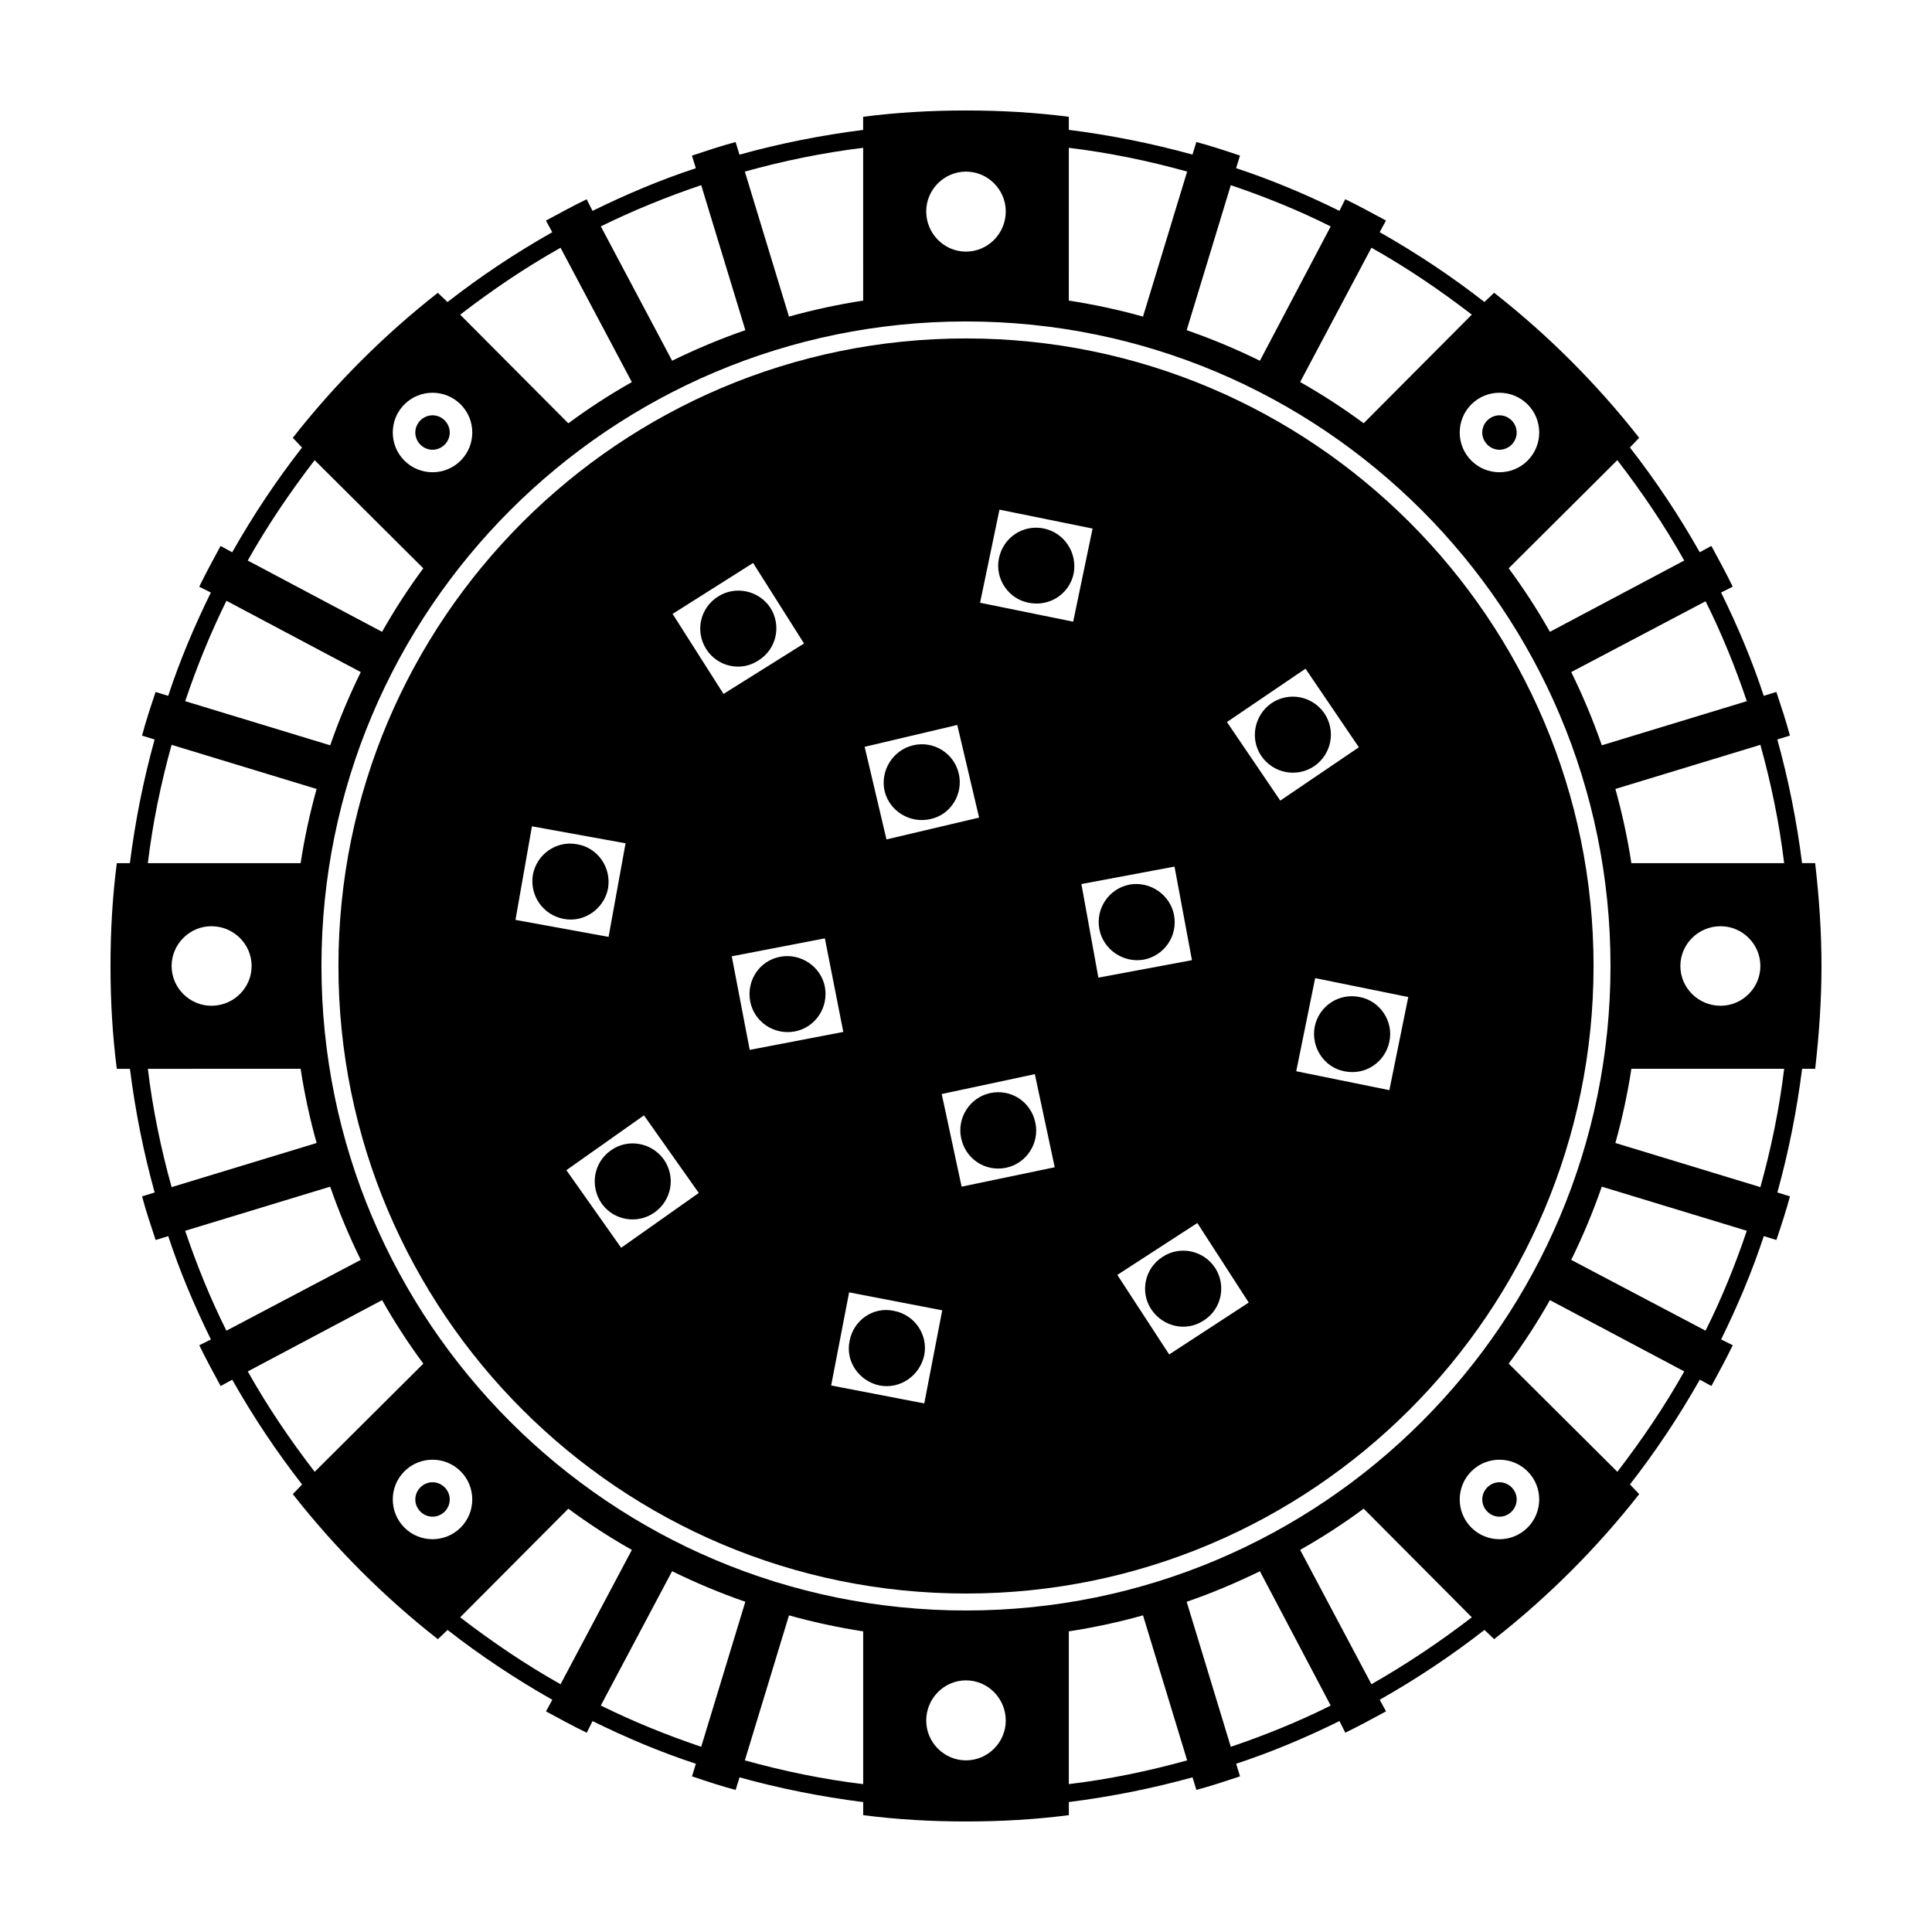 <?xml version="1.0" encoding="UTF-8"?>
<!-- Uploaded to: ICON Repo, www.iconrepo.com, Generator: ICON Repo Mixer Tools -->
<svg fill="#000000" width="800px" height="800px" version="1.1" viewBox="144 144 512 512" xmlns="http://www.w3.org/2000/svg">
 <g fill-rule="evenodd">
  <path d="m255.41 261.84c1.797 1.797 4.625 1.797 6.43 0 1.797-1.797 1.797-4.625 0-6.43-1.797-1.805-4.625-1.797-6.43 0-1.797 1.797-1.797 4.625 0 6.43z"/>
  <path d="m251.17 266.07c4.109 4.109 10.797 4.109 14.906 0s4.109-10.797 0-14.906-10.797-4.109-14.906 0c-4.109 4.117-4.109 10.797 0 14.906zm282.75-14.906c-4.109 4.109-4.109 10.797 0 14.906s10.797 4.109 14.906 0 4.109-10.797 0-14.906c-4.117-4.109-10.797-4.109-14.906 0zm0 297.66c-4.109-4.109-4.109-10.797 0-14.906s10.797-4.109 14.906 0 4.109 10.797 0 14.906c-4.117 4.113-10.797 4.113-14.906 0zm-282.75-14.906c4.109-4.109 10.797-4.109 14.906 0s4.109 10.797 0 14.906-10.797 4.109-14.906 0c-4.109-4.117-4.109-10.797 0-14.906zm138.29 66.059c0-5.91 4.758-10.664 10.539-10.664 5.785 0 10.539 4.758 10.539 10.664 0 5.785-4.758 10.539-10.539 10.539s-10.539-4.754-10.539-10.539zm210.52-210.52c-5.91 0-10.664 4.758-10.664 10.539 0 5.785 4.758 10.539 10.664 10.539 5.785 0 10.539-4.758 10.539-10.539s-4.754-10.539-10.539-10.539zm-210.52-189.44c0 5.91 4.758 10.664 10.539 10.664 5.785 0 10.539-4.758 10.539-10.664 0-5.785-4.758-10.539-10.539-10.539s-10.539 4.758-10.539 10.539zm-189.44 189.44c5.91 0 10.664 4.758 10.664 10.539 0 5.785-4.758 10.539-10.664 10.539-5.785 0-10.539-4.758-10.539-10.539s4.758-10.539 10.539-10.539zm199.98-160.27c94.332 0 170.8 76.473 170.8 170.8 0 94.336-76.473 170.81-170.8 170.81-94.336 0-170.81-76.473-170.81-170.8 0-94.336 76.473-170.81 170.81-170.81zm-58.609-39.715 11.695 38.43c6.43-1.797 12.984-3.215 19.664-4.242l-0.004-40.484c-10.664 1.285-21.199 3.469-31.355 6.297zm-38.168 14.523 18.895 35.598c6.297-3.082 12.727-5.785 19.406-8.098l-11.695-38.43c-9.129 3.094-17.996 6.688-26.605 10.93zm-37.273 23.395 28.66 28.789c5.394-3.984 10.922-7.582 16.836-10.922l-18.895-35.598c-9.379 5.262-18.246 11.301-26.602 17.73zm-56.297 65.156 35.598 18.895c3.34-5.91 6.941-11.438 10.922-16.836l-28.789-28.66c-6.418 8.355-12.457 17.223-17.73 26.602zm-16.574 37.273 38.43 11.695c2.312-6.688 5.012-13.109 8.098-19.406l-35.598-18.895c-4.25 8.613-7.844 17.48-10.93 26.605zm-9.898 42.93h40.484c1.027-6.688 2.445-13.238 4.242-19.664l-38.43-11.695c-2.828 10.152-5.012 20.688-6.297 31.359zm6.297 85.852 38.43-11.695c-1.797-6.43-3.215-12.984-4.242-19.664l-40.484 0.004c1.285 10.664 3.469 21.199 6.297 31.355zm14.523 38.043 35.598-18.762c-3.082-6.297-5.785-12.727-8.098-19.406l-38.43 11.695c3.094 9.121 6.688 17.988 10.93 26.473zm23.395 37.398 28.789-28.66c-3.984-5.394-7.582-10.922-10.922-16.836l-35.598 18.895c5.262 9.383 11.301 18.25 17.73 26.602zm65.156 56.297 18.895-35.598c-5.91-3.34-11.438-6.941-16.836-10.922l-28.66 28.789c8.355 6.418 17.223 12.461 26.602 17.73zm37.273 16.574 11.695-38.43c-6.688-2.312-13.109-5.012-19.406-8.098l-18.895 35.598c8.613 4.25 17.48 7.848 26.605 10.93zm42.93 9.898v-40.484c-6.688-1.027-13.238-2.445-19.664-4.242l-11.695 38.43c10.152 2.828 20.688 5.016 31.359 6.297zm85.852-6.297-11.695-38.43c-6.43 1.797-12.984 3.215-19.664 4.242v40.484c10.668-1.281 21.203-3.469 31.359-6.297zm38.043-14.523-18.762-35.598c-6.297 3.082-12.727 5.785-19.406 8.098l11.695 38.43c9.121-3.09 17.988-6.688 26.473-10.93zm37.398-23.391-28.66-28.789c-5.394 3.984-10.922 7.582-16.836 10.922l18.895 35.598c9.25-5.262 18.25-11.305 26.602-17.73zm56.297-65.16-35.598-18.895c-3.34 5.91-6.941 11.438-10.922 16.836l28.789 28.66c6.418-8.352 12.461-17.219 17.73-26.602zm16.574-37.27-38.43-11.695c-2.312 6.688-5.012 13.109-8.098 19.406l35.598 18.762c4.25-8.484 7.848-17.352 10.93-26.473zm9.898-42.93h-40.484c-1.027 6.688-2.445 13.238-4.242 19.664l38.43 11.695c2.828-10.156 5.016-20.691 6.297-31.359zm-6.297-85.855-38.43 11.695c1.797 6.43 3.215 12.984 4.242 19.664h40.484c-1.281-10.668-3.469-21.203-6.297-31.359zm-14.523-38.043-35.598 18.762c3.082 6.297 5.785 12.727 8.098 19.406l38.43-11.695c-3.09-9.121-6.688-17.988-10.93-26.473zm-23.391-37.398-28.789 28.66c3.984 5.394 7.582 10.922 10.922 16.836l35.598-18.895c-5.262-9.379-11.305-18.246-17.73-26.602zm-65.16-56.297-18.895 35.598c5.91 3.34 11.438 6.941 16.836 10.922l28.66-28.789c-8.352-6.418-17.219-12.457-26.602-17.73zm-37.27-16.574-11.695 38.43c6.688 2.312 13.109 5.012 19.406 8.098l18.762-35.598c-8.484-4.25-17.352-7.844-26.473-10.93zm-10.16-8.102 1.027-3.34c3.856 1.027 7.715 2.312 11.566 3.598l-1.027 3.34c9.383 3.082 18.504 6.941 27.379 11.309l1.543-3.082c3.727 1.797 7.199 3.727 10.797 5.652l-1.672 3.082c9.77 5.527 19.023 11.695 27.762 18.504l2.57-2.445c14.27 11.18 27.246 24.164 38.43 38.43l-2.445 2.57c6.812 8.742 12.984 17.992 18.504 27.762l3.082-1.672c1.93 3.598 3.856 7.07 5.652 10.797l-3.082 1.543c4.367 8.867 8.227 17.992 11.309 27.379l3.34-1.027c1.285 3.856 2.57 7.715 3.598 11.566l-3.34 1.027c2.957 10.664 5.141 21.594 6.555 32.773h3.473c1.031 9.008 1.676 18 1.676 27.258 0 9.254-0.645 18.246-1.672 27.246h-3.465c-1.414 11.18-3.598 22.105-6.555 32.773l3.34 1.027c-1.027 3.856-2.312 7.715-3.598 11.566l-3.34-1.027c-3.082 9.383-6.941 18.504-11.309 27.379l3.082 1.543c-1.797 3.727-3.727 7.199-5.652 10.797l-3.082-1.672c-5.527 9.77-11.695 19.023-18.504 27.762l2.445 2.57c-11.18 14.27-24.164 27.246-38.43 38.43l-2.57-2.445c-8.742 6.812-17.992 12.984-27.762 18.504l1.672 3.082c-3.598 1.93-7.07 3.856-10.797 5.652l-1.543-3.082c-8.867 4.367-17.992 8.227-27.379 11.309l1.027 3.34c-3.856 1.285-7.715 2.57-11.566 3.598l-1.027-3.34c-10.664 2.957-21.594 5.141-32.773 6.555v3.473c-9.008 1.16-18 1.672-27.254 1.672s-18.246-0.516-27.246-1.672v-3.465c-11.18-1.414-22.105-3.598-32.773-6.555l-1.027 3.34c-3.856-1.027-7.715-2.312-11.566-3.598l1.027-3.34c-9.383-3.082-18.504-6.941-27.379-11.309l-1.543 3.082c-3.727-1.797-7.199-3.727-10.797-5.652l1.672-3.082c-9.77-5.527-19.023-11.695-27.762-18.504l-2.57 2.445c-14.27-11.18-27.246-24.164-38.43-38.43l2.445-2.57c-6.812-8.742-12.984-17.992-18.504-27.762l-3.082 1.672c-1.93-3.598-3.856-7.07-5.652-10.797l3.082-1.543c-4.367-8.867-8.227-17.992-11.309-27.379l-3.34 1.027c-1.285-3.856-2.57-7.715-3.598-11.566l3.34-1.027c-2.957-10.664-5.141-21.594-6.555-32.773h-3.477c-1.16-9.008-1.672-18-1.672-27.254s0.516-18.246 1.672-27.246h3.465c1.414-11.18 3.598-22.105 6.555-32.773l-3.34-1.027c1.027-3.856 2.312-7.715 3.598-11.566l3.34 1.027c3.082-9.383 6.941-18.504 11.309-27.379l-3.082-1.543c1.797-3.727 3.727-7.199 5.652-10.797l3.082 1.672c5.527-9.77 11.695-19.023 18.504-27.762l-2.445-2.57c11.18-14.27 24.164-27.246 38.43-38.43l2.57 2.445c8.742-6.812 17.992-12.984 27.762-18.504l-1.672-3.082c3.598-1.93 7.07-3.856 10.797-5.652l1.543 3.082c8.867-4.367 17.992-8.227 27.379-11.309l-1.027-3.34c3.856-1.285 7.715-2.57 11.566-3.598l1.027 3.34c10.664-2.957 21.594-5.141 32.773-6.555v-3.477c9.008-1.16 18-1.672 27.258-1.672 9.254 0 18.246 0.516 27.246 1.672v3.465c11.184 1.418 22.105 3.602 32.77 6.555zm-32.77 38.688c6.688 1.027 13.238 2.445 19.664 4.242l11.695-38.43c-10.152-2.828-20.691-5.012-31.355-6.297z"/>
  <path d="m538.16 255.41c-1.797 1.797-1.797 4.625 0 6.43 1.797 1.797 4.625 1.797 6.43 0 1.797-1.797 1.797-4.625 0-6.43-1.797-1.797-4.625-1.797-6.43 0z"/>
  <path d="m538.16 544.59c-1.797-1.797-1.797-4.625 0-6.43 1.797-1.797 4.625-1.797 6.43 0 1.797 1.797 1.797 4.625 0 6.43-1.797 1.801-4.625 1.801-6.43 0z"/>
  <path d="m255.41 538.16c1.797-1.797 4.625-1.797 6.43 0 1.797 1.797 1.797 4.625 0 6.43-1.797 1.797-4.625 1.797-6.43 0-1.797-1.797-1.797-4.625 0-6.43z"/>
  <path d="m452.05 477.11c4.625-3.082 10.922-1.797 14.012 2.957 2.957 4.625 1.672 10.922-3.082 13.879-4.625 3.082-10.797 1.672-13.879-2.957-3.09-4.625-1.68-10.922 2.949-13.879z"/>
  <path d="m406.43 433.67c5.527-1.16 10.797 2.312 11.949 7.84 1.16 5.394-2.312 10.797-7.715 11.949-5.527 1.16-10.797-2.312-11.949-7.84-1.156-5.394 2.316-10.793 7.715-11.949z"/>
  <path d="m492.41 416.07c1.16-5.527 6.43-8.996 11.949-7.84 5.394 1.027 8.996 6.43 7.84 11.824-1.16 5.527-6.43 8.996-11.949 7.84-5.394-1.027-8.867-6.43-7.84-11.824z"/>
  <path d="m435.34 390.23c-1.027-5.527 2.57-10.797 8.098-11.824 5.394-0.902 10.664 2.699 11.695 8.098 1.027 5.527-2.57 10.797-8.098 11.824-5.398 0.898-10.668-2.699-11.695-8.098z"/>
  <path d="m478.27 344.35c-3.082-4.5-1.93-10.797 2.699-14.012 4.625-3.082 10.797-1.93 14.012 2.699 3.082 4.625 1.93 10.797-2.699 14.012-4.629 3.086-10.801 1.926-14.012-2.699z"/>
  <path d="m416.58 303.73c-5.394-1.027-8.996-6.43-7.84-11.824 1.16-5.527 6.43-8.996 11.949-7.84 5.394 1.16 8.867 6.43 7.84 11.949-1.152 5.402-6.422 8.871-11.949 7.715z"/>
  <path d="m344.99 319.03c-4.625 3.082-10.922 1.672-13.879-3.082-2.957-4.758-1.543-10.922 3.215-13.879 4.625-2.957 10.922-1.543 13.879 3.082 2.953 4.75 1.543 10.922-3.215 13.879z"/>
  <path d="m390.62 361.05c-5.394 1.285-10.922-2.055-12.207-7.457-1.16-5.394 2.188-10.797 7.582-12.082 5.394-1.285 10.797 2.055 12.082 7.457 1.281 5.402-2.062 10.926-7.457 12.082z"/>
  <path d="m305.14 379.43c-1.027 5.394-6.297 9.125-11.695 8.098-5.527-1.027-9.125-6.168-8.227-11.695 1.027-5.527 6.297-9.125 11.695-8.098 5.531 0.902 9.129 6.168 8.227 11.695z"/>
  <path d="m362.6 405.52c1.027 5.527-2.57 10.797-7.969 11.824-5.527 1.027-10.797-2.57-11.824-7.969-1.027-5.527 2.445-10.797 7.969-11.824 5.394-1.027 10.789 2.574 11.824 7.969z"/>
  <path d="m319.93 451.28c3.215 4.625 2.055 10.797-2.445 14.012-4.5 3.215-10.797 2.188-14.012-2.312-3.215-4.625-2.188-10.922 2.445-14.137 4.5-3.219 10.797-2.062 14.012 2.438z"/>
  <path d="m380.85 491.38c5.527 1.027 9.125 6.297 8.098 11.695-1.16 5.527-6.43 9.125-11.824 8.098-5.527-1.16-9.125-6.43-7.969-11.824 1.031-5.531 6.301-9.125 11.695-7.969z"/>
  <path d="m400 233.69c91.766 0 166.31 74.543 166.31 166.31-0.004 91.762-74.547 166.3-166.31 166.3-91.766 0-166.31-74.543-166.31-166.3 0-91.766 74.543-166.31 166.31-166.31zm-30.977 252.8 24.676 4.758-4.758 24.676-24.676-4.758zm71.074-4.625 21.207-13.754 13.621 21.078-21.078 13.754zm-125.44-42.285 14.523 20.566-20.566 14.523-14.52-20.562zm78.91-5.652 24.676-5.269 5.269 24.676-24.676 5.141zm-30.969-41.258 4.883 24.801-24.801 4.758-4.758-24.801zm124.92 35.219 5.012-24.676 24.676 5.012-5.012 24.676zm-52.438-24.809-4.5-24.801 24.676-4.625 4.625 24.801zm-125.3-35.598-4.5 24.801-24.676-4.5 4.367-24.801zm93.691-6.812-24.547 5.785-5.785-24.547 24.547-5.785zm79.816-4.5-14.137-20.824 20.824-14.137 14.137 20.824zm-54.883-47.422-24.676-5.012 5.141-24.676 24.676 5.012zm-71.328 5.781-21.336 13.367-13.496-21.207 21.336-13.496z"/>
 </g>
</svg>